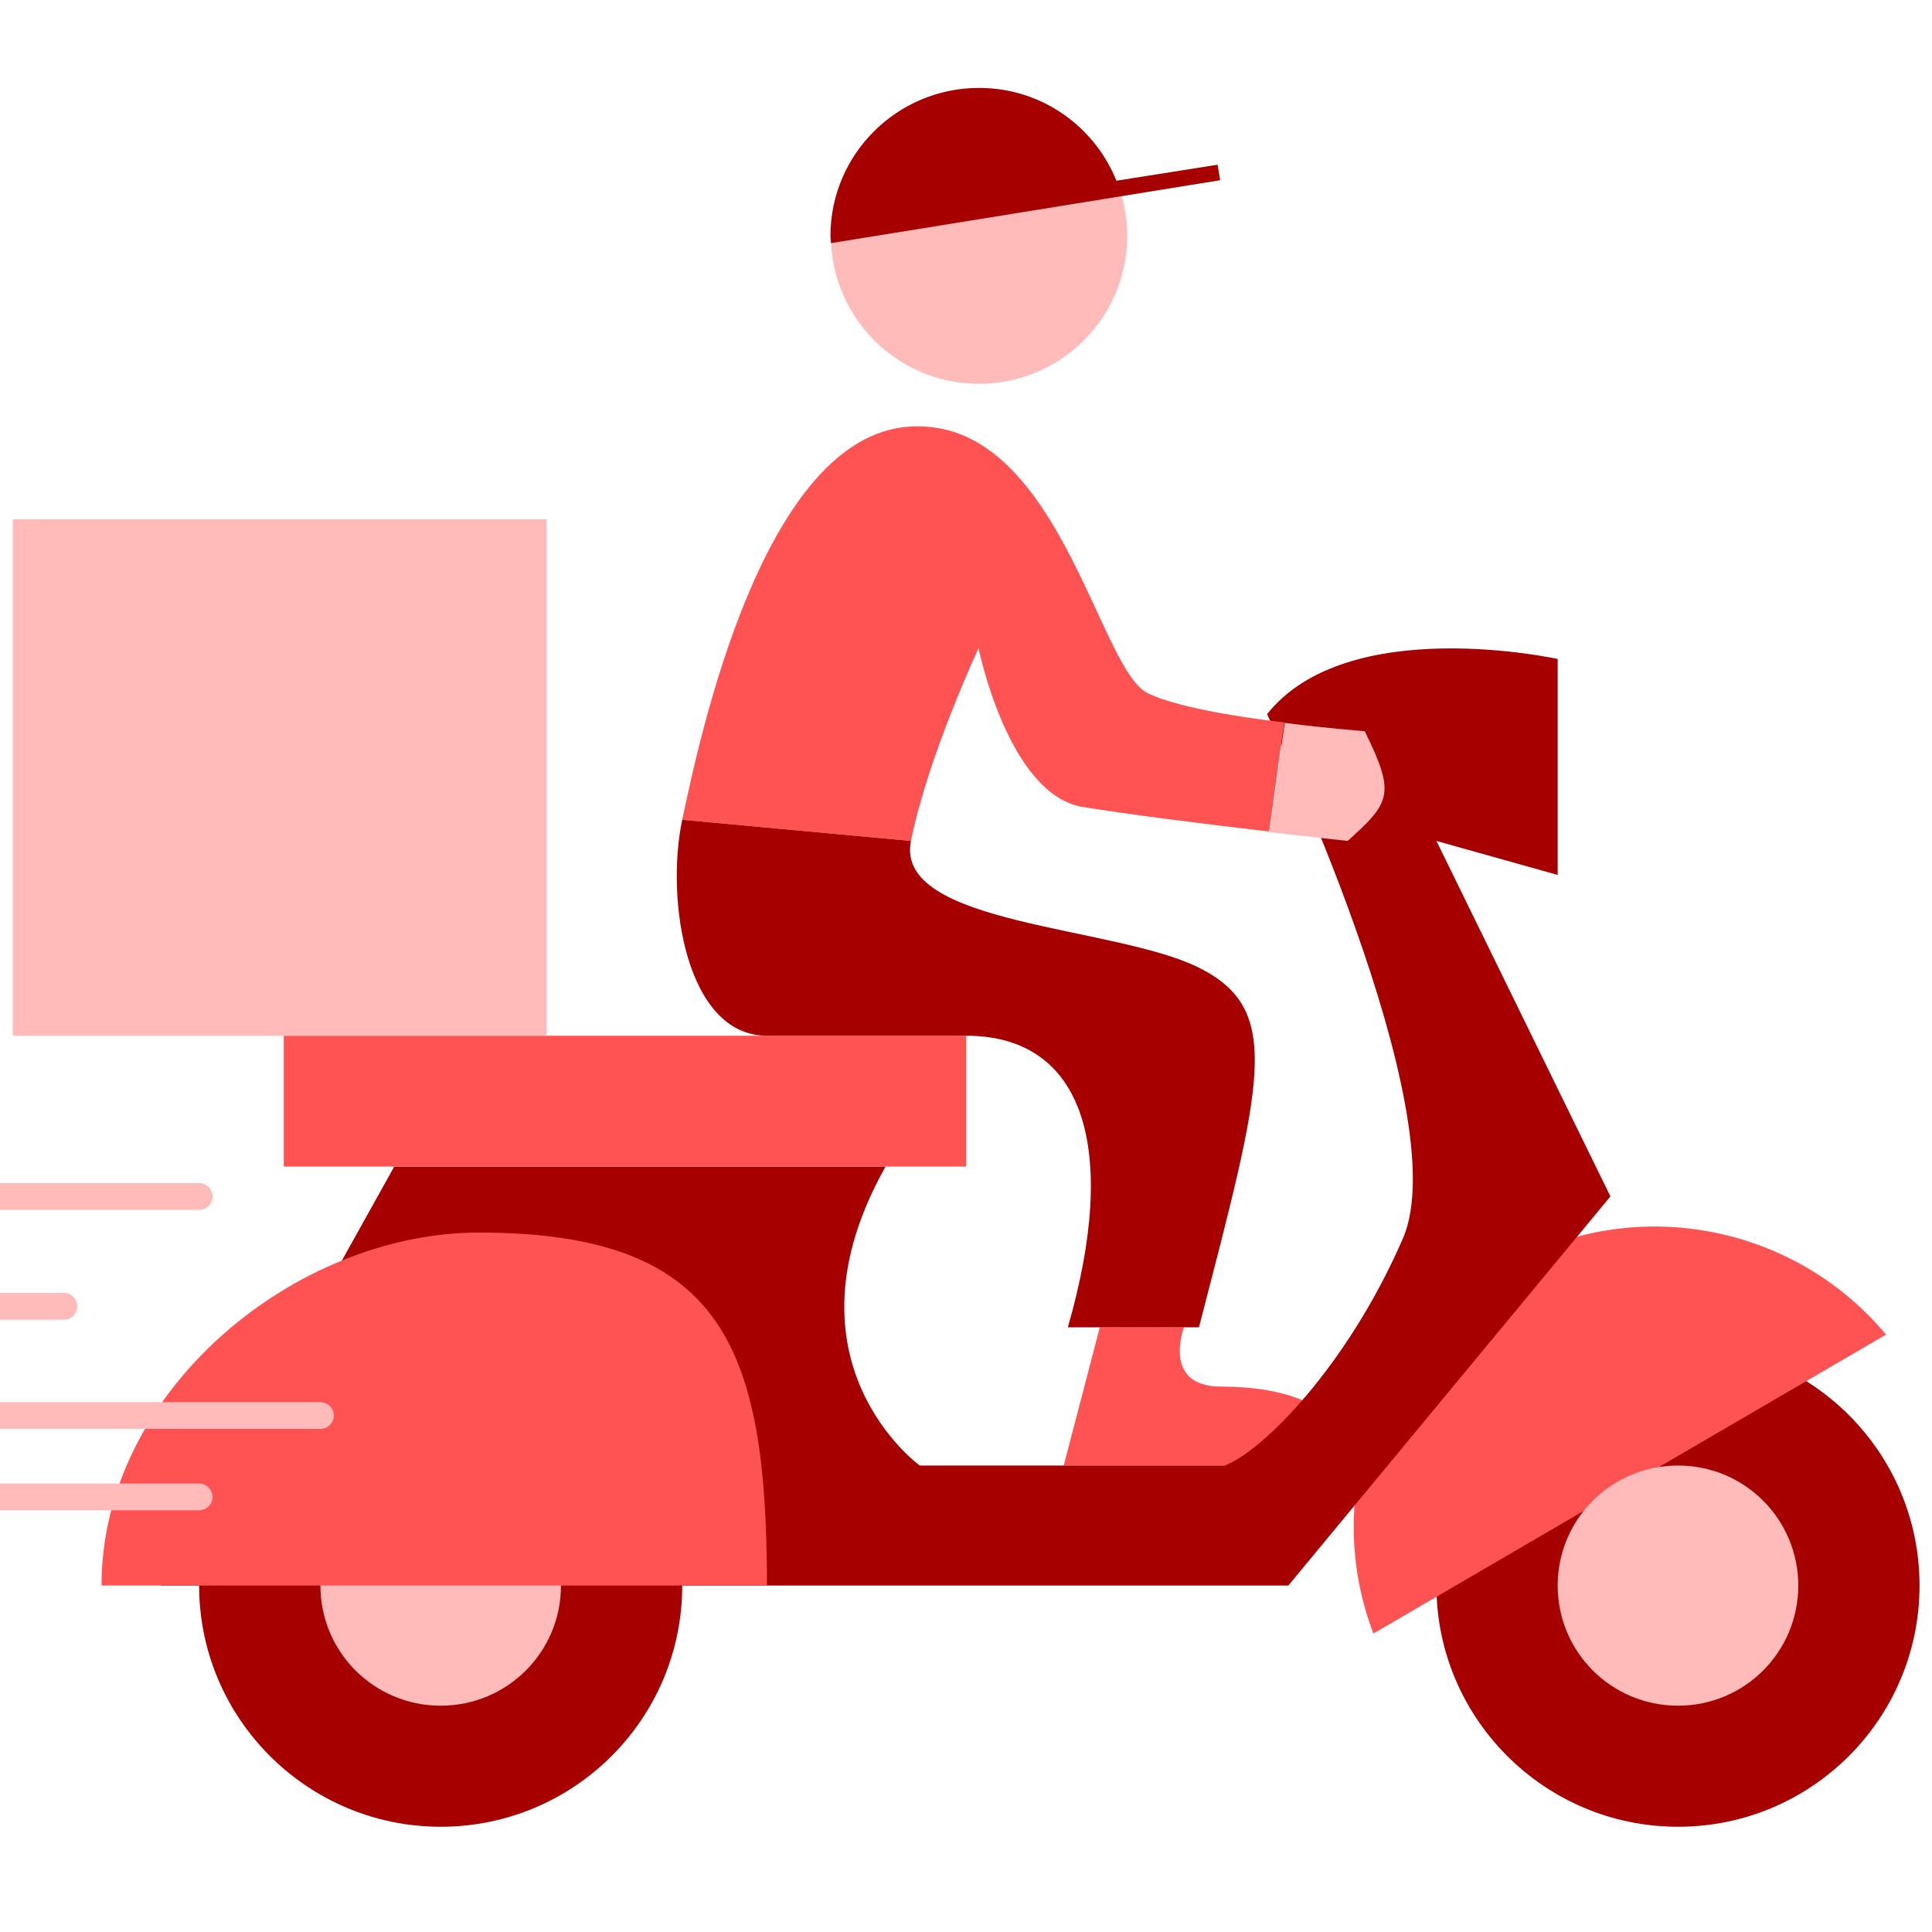 <svg xmlns="http://www.w3.org/2000/svg" xmlns:xlink="http://www.w3.org/1999/xlink" width="100" zoomAndPan="magnify" viewBox="0 0 75 75" height="100" preserveAspectRatio="xMidYMid meet" version="1.0"><defs><clipPath id="6a093d8433"><path d="M 7 52 L 74.672 52 L 74.672 70.914 L 7 70.914 Z M 7 52 " clip-rule="nonzero"/></clipPath><clipPath id="328cfbb701"><path d="M 32 3.414 L 54 3.414 L 54 33 L 32 33 Z M 32 3.414 " clip-rule="nonzero"/></clipPath><clipPath id="fa86815b35"><path d="M 26 3.414 L 49 3.414 L 49 52 L 26 52 Z M 26 3.414 " clip-rule="nonzero"/></clipPath></defs><g clip-path="url(#6a093d8433)"><path fill="#a70000" d="M 55.762 61.551 C 55.762 56.391 59.949 52.188 65.141 52.188 C 70.309 52.188 74.516 56.371 74.516 61.551 C 74.516 66.715 70.328 70.914 65.141 70.914 C 59.969 70.914 55.762 66.715 55.762 61.551 Z M 17.109 70.914 C 22.277 70.914 26.484 66.734 26.484 61.551 C 26.484 56.391 22.297 52.188 17.109 52.188 C 11.918 52.188 7.73 56.371 7.73 61.551 C 7.73 66.715 11.938 70.914 17.109 70.914 Z M 17.109 70.914 " fill-opacity="1" fill-rule="nonzero"/></g><path fill="#ff5252" d="M 45.961 51.527 C 45.961 51.527 45.082 53.828 47.406 53.828 C 52.656 53.828 52.617 56.891 52.617 56.891 L 41.293 56.891 L 42.695 51.527 Z M 45.961 51.527 " fill-opacity="1" fill-rule="nonzero"/><path fill="#ff5252" d="M 53.316 63.414 C 51.312 58.172 53.336 52.129 58.348 49.207 C 63.355 46.289 69.629 47.508 73.215 51.809 Z M 53.316 63.414 " fill-opacity="1" fill-rule="nonzero"/><path fill="#a70000" d="M 34.379 45.285 C 30.113 52.848 35.703 56.891 35.703 56.891 L 47.547 56.891 C 49.027 56.332 52.316 53.008 54.457 48.086 C 56.602 43.168 49.188 27.723 49.188 27.723 C 52.316 23.781 60.469 25.582 60.469 25.582 L 60.469 33.965 L 55.762 32.645 L 62.516 46.445 L 50.012 61.551 L 6.246 61.551 L 15.305 45.285 Z M 34.379 45.285 " fill-opacity="1" fill-rule="nonzero"/><path fill="#ffbaba" d="M 60.469 61.551 C 60.469 58.973 62.555 56.891 65.141 56.891 C 67.723 56.891 69.809 58.973 69.809 61.551 C 69.809 64.133 67.723 66.215 65.141 66.215 C 62.555 66.215 60.469 64.133 60.469 61.551 Z M 17.109 66.215 C 19.691 66.215 21.777 64.133 21.777 61.551 C 21.777 58.973 19.691 56.891 17.109 56.891 C 14.523 56.891 12.438 58.973 12.438 61.551 C 12.438 64.133 14.523 66.215 17.109 66.215 Z M 17.109 66.215 " fill-opacity="1" fill-rule="nonzero"/><path fill="#ff5252" d="M 37.508 45.285 L 11.016 45.285 L 11.016 40.207 L 37.508 40.207 Z M 18.59 47.848 C 11.457 47.848 3.941 53.988 3.941 61.551 L 29.773 61.551 C 29.773 52.27 28.047 47.848 18.59 47.848 Z M 44.539 26.902 C 42.617 25.922 41.055 16.219 35.344 16.559 C 29.613 16.879 27.148 28.703 26.484 31.824 L 35.363 32.645 C 36.023 29.363 37.988 25.16 37.988 25.16 C 37.988 25.16 39.129 30.824 42.016 31.324 C 43.699 31.602 46.883 32.004 49.27 32.281 L 49.852 28.043 C 47.906 27.82 45.582 27.422 44.539 26.902 Z M 44.539 26.902 " fill-opacity="1" fill-rule="nonzero"/><g clip-path="url(#328cfbb701)"><path fill="#ffbaba" d="M 43.758 9.156 C 43.758 12.336 41.172 14.898 38.008 14.898 C 34.82 14.898 32.258 12.316 32.258 9.156 C 32.258 5.996 34.82 3.414 38.008 3.414 C 41.172 3.414 43.758 5.996 43.758 9.156 Z M 52.977 28.383 C 52.977 28.383 51.574 28.281 49.871 28.062 L 49.289 32.305 C 51.012 32.504 52.316 32.645 52.316 32.645 C 53.957 31.164 54.199 30.844 52.977 28.383 Z M 52.977 28.383 " fill-opacity="1" fill-rule="nonzero"/></g><path fill="#ffbaba" d="M 21.215 40.207 L 0.496 40.207 L 0.496 20.16 L 21.215 20.16 Z M 8.25 46.445 C 8.25 46.168 8.012 45.926 7.73 45.926 L -8.219 45.926 C -8.5 45.926 -8.742 46.168 -8.742 46.445 C -8.742 46.727 -8.5 46.969 -8.219 46.969 L 7.73 46.969 C 8.031 46.969 8.25 46.727 8.25 46.445 Z M 3 50.707 C 3 50.43 2.762 50.188 2.48 50.188 L -21.707 50.188 C -21.984 50.188 -22.227 50.43 -22.227 50.707 C -22.227 50.988 -21.984 51.23 -21.707 51.23 L 2.48 51.23 C 2.762 51.23 3 51.008 3 50.707 Z M 8.25 58.109 C 8.25 57.832 8.012 57.59 7.73 57.59 L -12.168 57.59 C -12.449 57.59 -12.688 57.832 -12.688 58.109 C -12.688 58.391 -12.449 58.629 -12.168 58.629 L 7.73 58.629 C 8.031 58.629 8.25 58.391 8.25 58.109 Z M 12.961 54.949 C 12.961 54.668 12.719 54.43 12.438 54.43 L -5.434 54.43 C -5.715 54.43 -5.957 54.668 -5.957 54.949 C -5.957 55.23 -5.715 55.469 -5.434 55.469 L 12.438 55.469 C 12.738 55.469 12.961 55.23 12.961 54.949 Z M -1.586 35.445 C -1.586 35.164 -1.828 34.922 -2.109 34.922 L -25.152 34.922 C -25.434 34.922 -25.672 35.164 -25.672 35.445 C -25.672 35.723 -25.434 35.965 -25.152 35.965 L -2.129 35.965 C -1.828 35.965 -1.586 35.723 -1.586 35.445 Z M -2.527 30.844 C -2.527 30.562 -2.77 30.324 -3.051 30.324 L -18.258 30.324 C -18.539 30.324 -18.781 30.562 -18.781 30.844 C -18.781 31.121 -18.539 31.363 -18.258 31.363 L -3.051 31.363 C -2.77 31.363 -2.527 31.121 -2.527 30.844 Z M -2.527 30.844 " fill-opacity="1" fill-rule="nonzero"/><g clip-path="url(#fa86815b35)"><path fill="#a70000" d="M 47.367 6.996 L 32.258 9.438 C 32.258 9.336 32.238 9.258 32.238 9.156 C 32.238 5.996 34.82 3.414 38.008 3.414 C 40.434 3.414 42.496 4.914 43.336 7.016 L 47.266 6.395 Z M 26.484 31.824 C 25.824 34.945 26.645 40.207 29.773 40.207 L 37.508 40.207 C 42.117 40.207 43.438 44.648 41.453 51.527 L 46.543 51.527 C 49.008 42.008 49.828 39.203 46.543 37.566 C 43.258 35.926 34.703 35.926 35.363 32.645 Z M 26.484 31.824 " fill-opacity="1" fill-rule="nonzero"/></g></svg>
